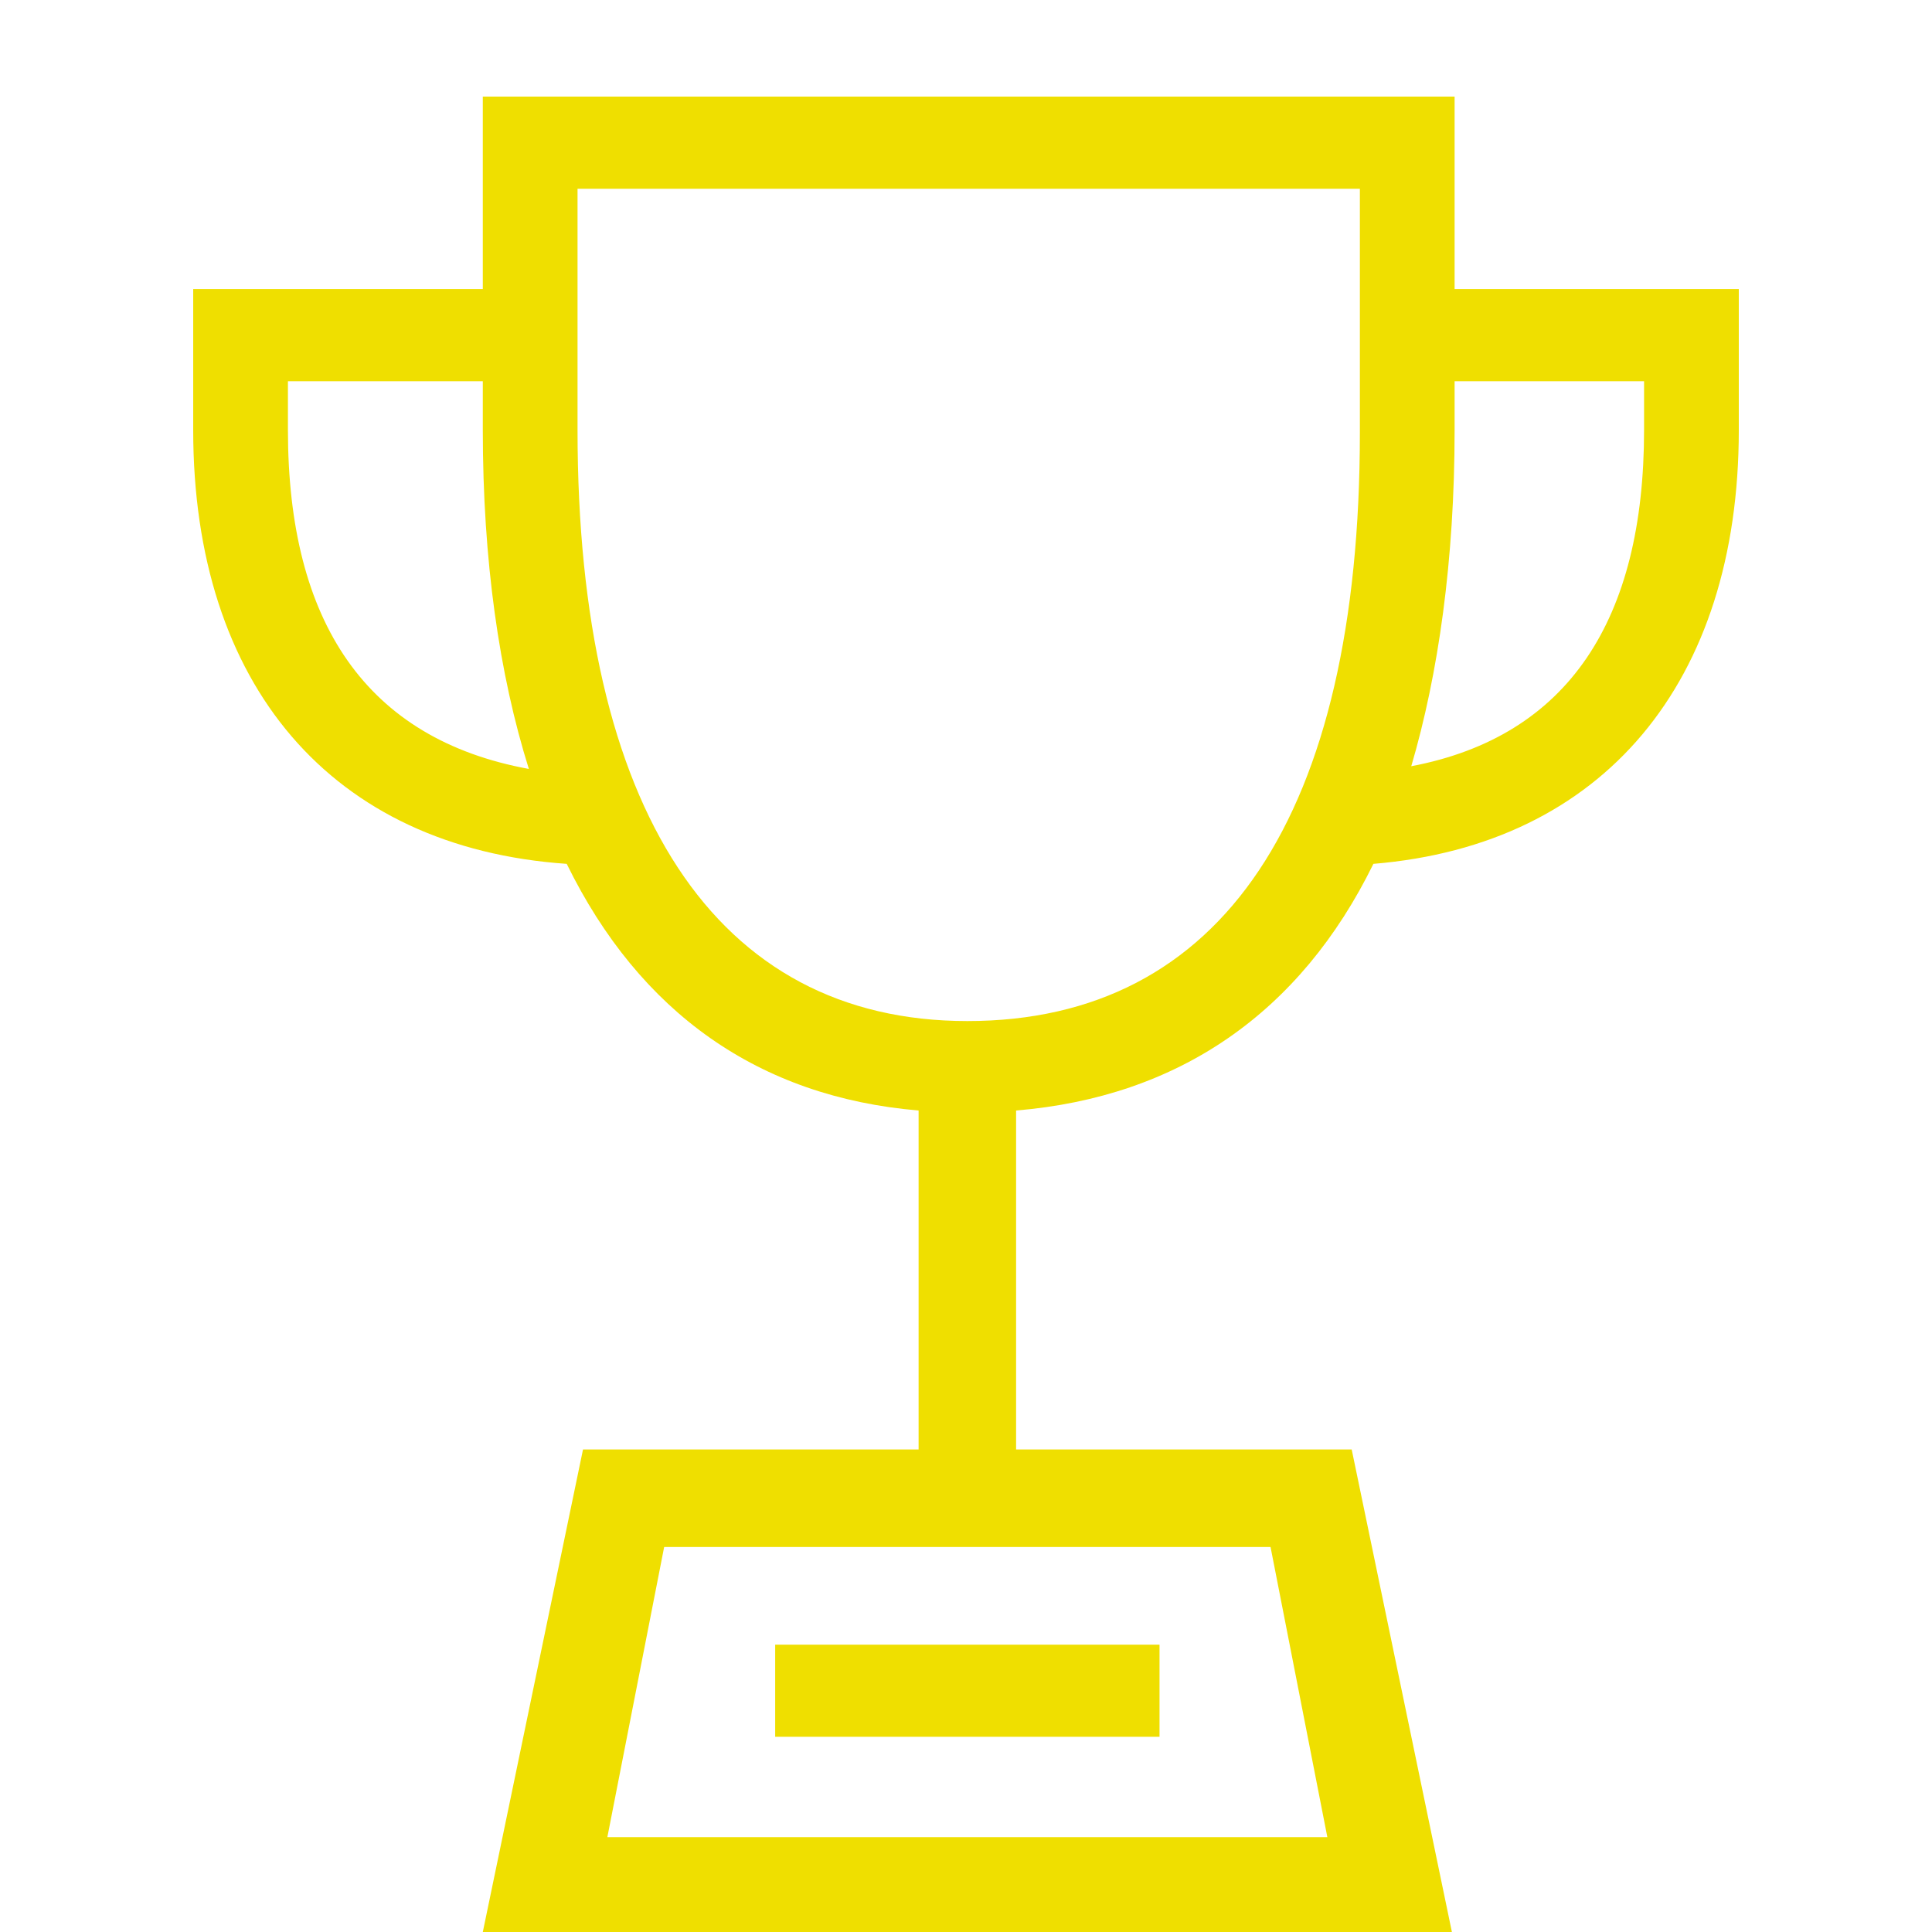 <?xml version="1.0" encoding="UTF-8"?>
<svg width="48px" height="48px" viewBox="0 0 30 30" version="1.1" xmlns="http://www.w3.org/2000/svg" xmlns:xlink="http://www.w3.org/1999/xlink">
    <!-- Generator: Sketch 49 (51002) - http://www.bohemiancoding.com/sketch -->
    <title>reassurance/Game/SVG</title>
    <desc>Created with Sketch.</desc>
    <defs>
        <path d="M21.914,11.898 C24.352,11.435 25.529,9.625 25.529,6.678 L25.529,5.92 L22.587,5.92 L22.587,6.678 C22.587,8.699 22.335,10.467 21.914,11.898 Z M12.037,25.538 L18.005,25.538 L18.005,26.969 L12.037,26.969 L12.037,25.538 Z M10.313,24.022 L9.431,28.527 L20.611,28.527 L19.729,24.022 L10.313,24.022 Z M15.021,15.855 C18.972,15.855 21.116,12.656 21.116,6.72 L21.116,2.931 L8.968,2.931 L8.968,6.678 C8.968,12.572 11.112,15.855 15.021,15.855 Z M8.212,11.94 C7.75,10.467 7.497,8.699 7.497,6.678 L7.497,5.92 L4.471,5.92 L4.471,6.678 C4.471,9.667 5.69,11.477 8.212,11.94 Z M22.587,4.489 L27,4.489 L27,6.678 C27,10.593 24.898,13.119 21.326,13.414 C20.191,15.729 18.299,17.034 15.778,17.244 L15.778,22.507 L20.989,22.507 L22.545,30 L7.497,30 L9.053,22.507 L14.264,22.507 L14.264,17.244 C11.785,17.034 9.935,15.729 8.8,13.414 C5.144,13.161 3,10.635 3,6.678 L3,4.489 L7.497,4.489 L7.497,1.5 L22.587,1.5 L22.587,4.489 Z" id="path-1"></path>
    </defs>
    <g id="reassurance/Game/SVG" stroke="none" stroke-width="1" fill="none" fill-rule="evenodd">
        <mask id="mask-2" fill="white">
            <use xlink:href="#path-1"></use>
        </mask>
        <use id="ICON_GAME_02" fill="#efdf00" xlink:href="#path-1"></use>
    </g>
</svg>